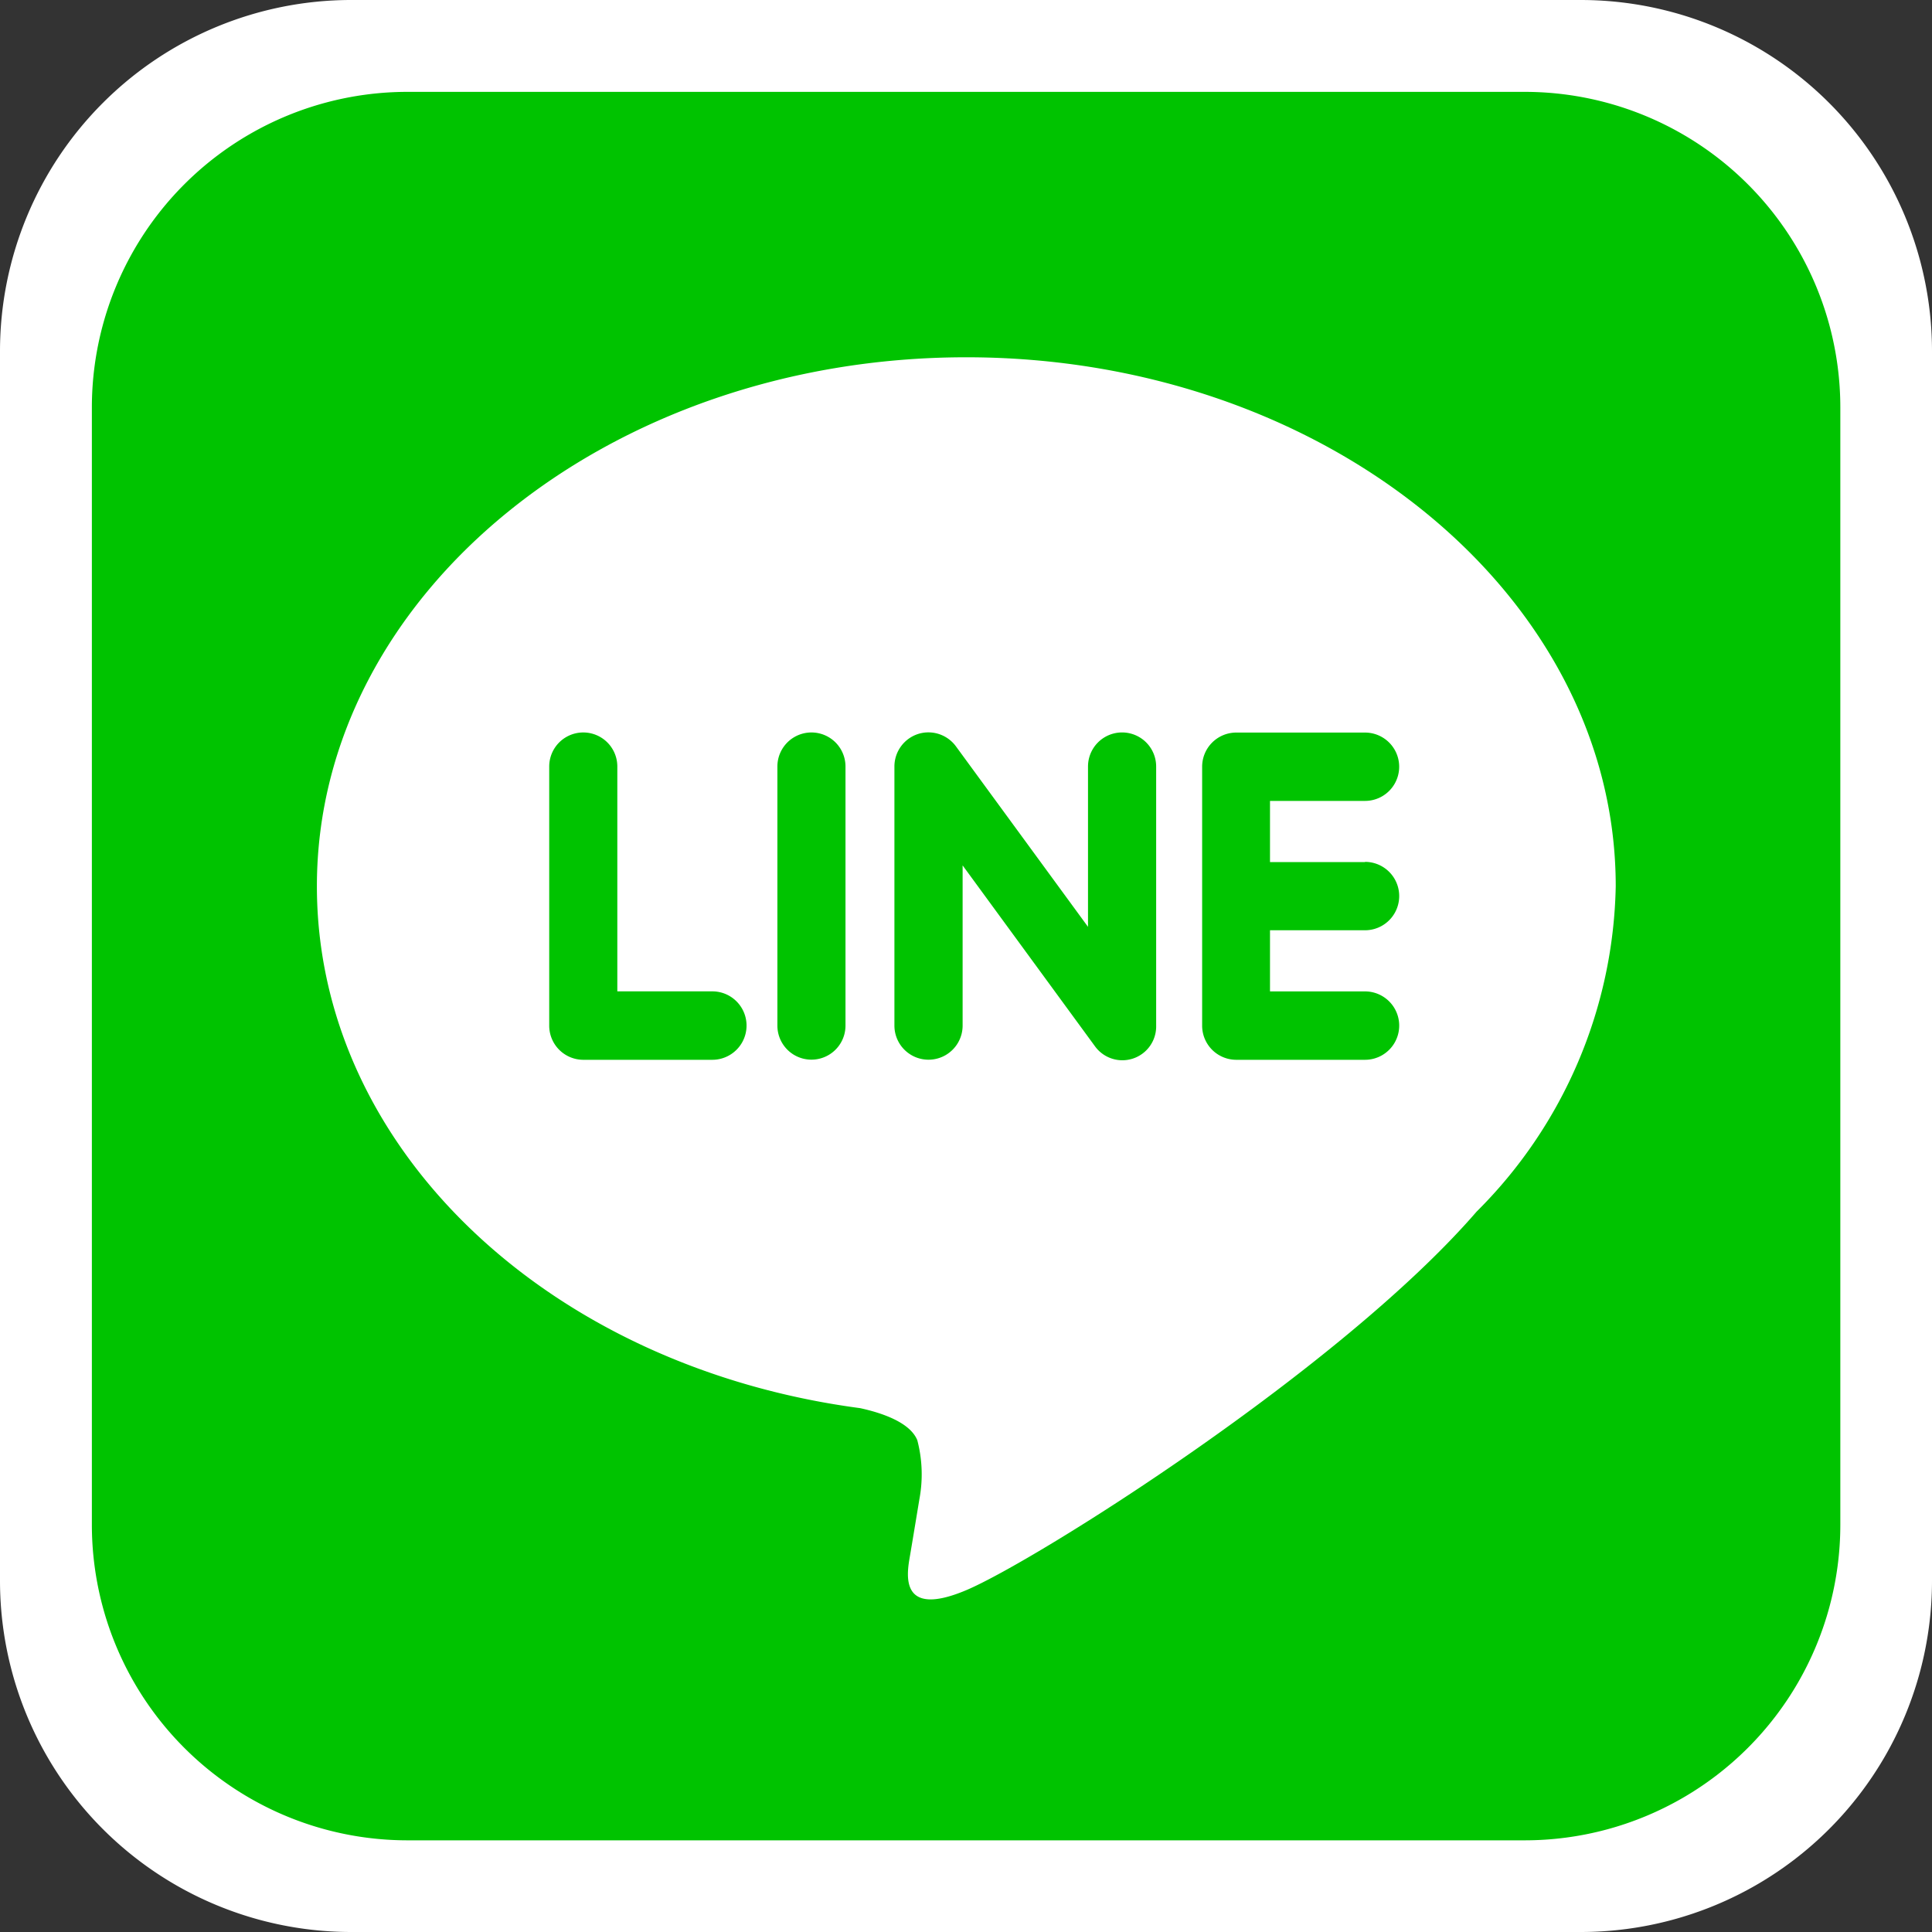 <svg xmlns="http://www.w3.org/2000/svg" width="40" height="40" viewBox="0 0 40 40">
  <rect x="0" y="0" width="40" height="40" fill="#333333" stroke="none"/>
  <g id="ic_line_color" transform="translate(-4 -4)">
    <path id="長方形_1_-_アウトライン" data-name="長方形 1 - アウトライン" d="M7.273,2.727A4.551,4.551,0,0,0,2.727,7.273V32.727a4.551,4.551,0,0,0,4.545,4.545H32.727a4.551,4.551,0,0,0,4.545-4.545V7.273a4.551,4.551,0,0,0-4.545-4.545H7.273M7.273,0H32.727A7.273,7.273,0,0,1,40,7.273V32.727A7.273,7.273,0,0,1,32.727,40H7.273A7.273,7.273,0,0,1,0,32.727V7.273A7.273,7.273,0,0,1,7.273,0Z" transform="translate(4 4)" fill="#fff"/>
    <path id="パス_109" data-name="パス 109" d="M12.536,42.2H35.661A6.535,6.535,0,0,0,42.2,35.661V12.536A6.535,6.535,0,0,0,35.661,6H12.536A6.535,6.535,0,0,0,6,12.536V35.661A6.535,6.535,0,0,0,12.536,42.2Z" transform="translate(-0.098 -0.098)" fill="#00c300"/>
    <path id="パス_110" data-name="パス 110" d="M37.791,22.732c0-6.038-6.032-10.952-13.446-10.952S10.9,16.693,10.9,22.732c0,5.414,4.784,9.948,11.246,10.805.438.095,1.034.29,1.185.665a2.785,2.785,0,0,1,.043,1.22s-.157.952-.192,1.155c-.058.341-.27,1.334,1.164.728s7.743-4.576,10.564-7.836h0A9.754,9.754,0,0,0,37.791,22.732Zm-18.71,3.593H16.41a.707.707,0,0,1-.7-.708V20.253a.7.7,0,1,1,1.41,0v4.655h1.967a.708.708,0,0,1,0,1.417Zm2.763-.708a.7.7,0,1,1-1.41,0V20.253a.7.7,0,1,1,1.41,0Zm6.432,0a.7.7,0,0,1-1.269.425L24.269,22.3v3.317a.706.706,0,1,1-1.412,0V20.253a.707.707,0,0,1,.482-.671.692.692,0,0,1,.224-.036.708.708,0,0,1,.563.283l2.739,3.743V20.253a.705.705,0,1,1,1.411,0ZM32.6,22.227a.708.708,0,0,1,0,1.416H30.633v1.266H32.6a.708.708,0,0,1,0,1.416H29.928a.707.707,0,0,1-.7-.708v-2.68h0v-2.68a.707.707,0,0,1,.7-.707H32.6a.707.707,0,0,1,0,1.415H30.633v1.266H32.6Z" transform="translate(-0.339 -0.383)" fill="#fff"/>
  </g>
</svg>
